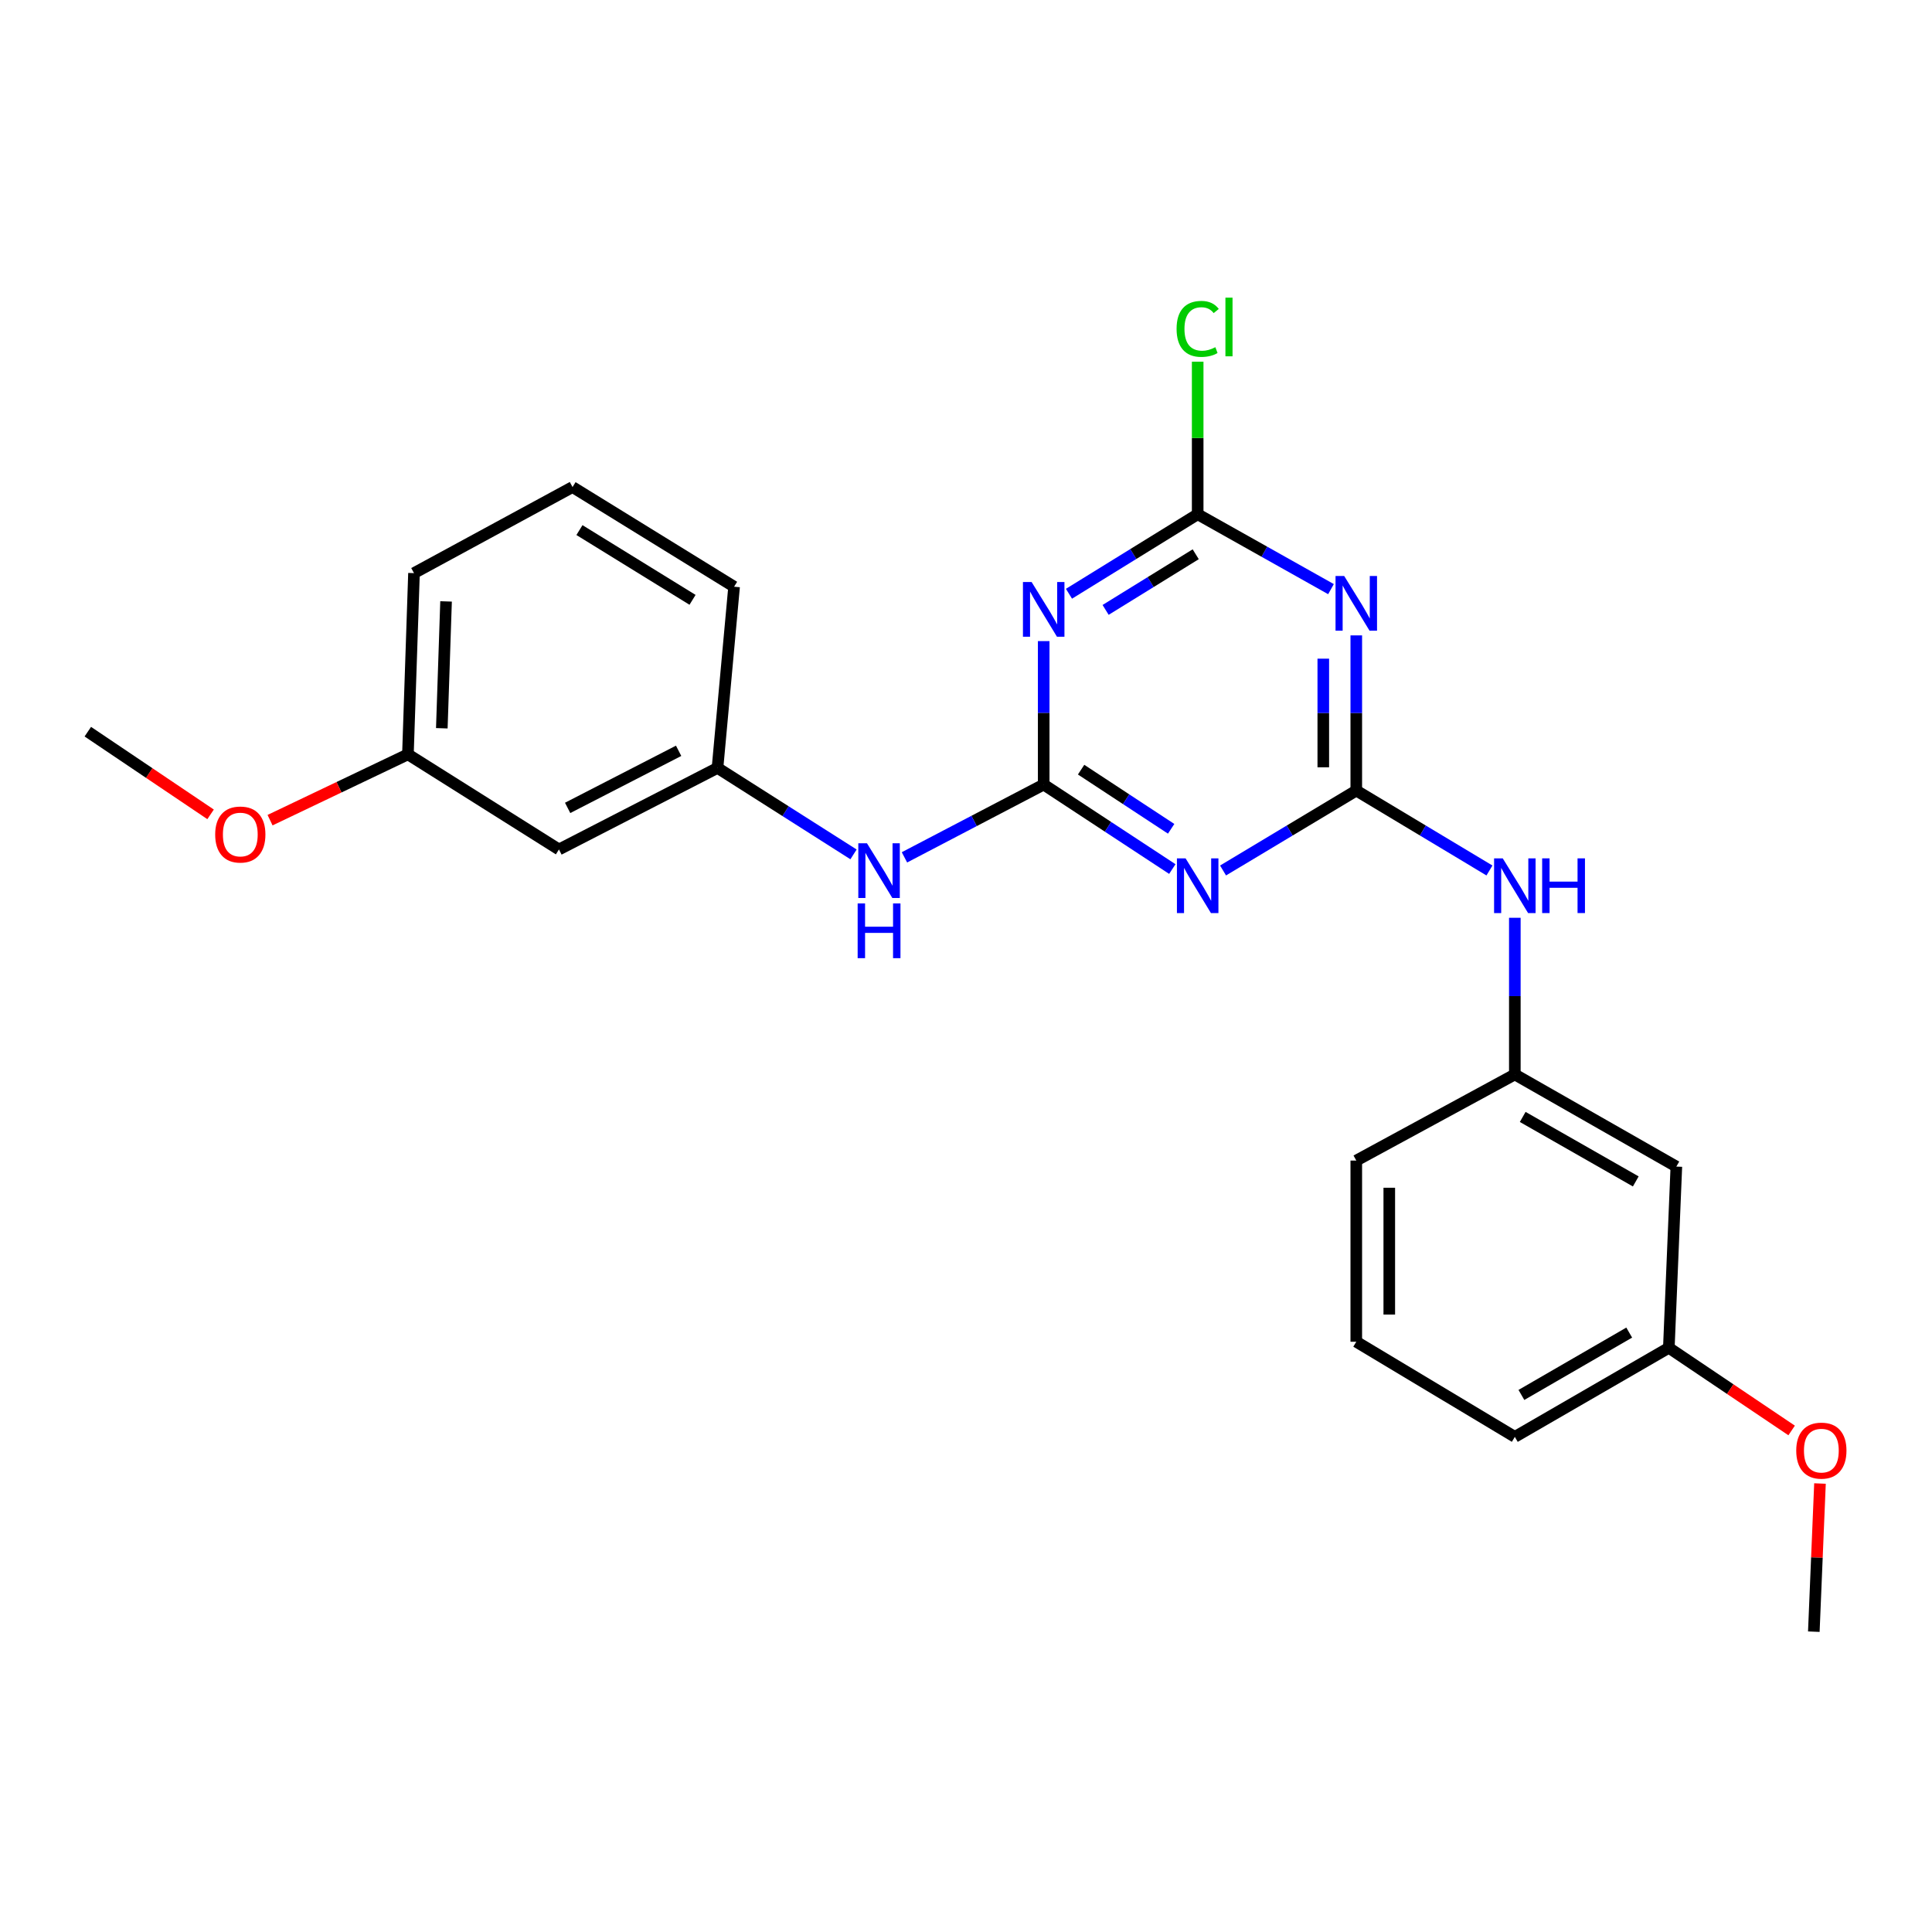 <?xml version='1.0' encoding='iso-8859-1'?>
<svg version='1.1' baseProfile='full'
              xmlns='http://www.w3.org/2000/svg'
                      xmlns:rdkit='http://www.rdkit.org/xml'
                      xmlns:xlink='http://www.w3.org/1999/xlink'
                  xml:space='preserve'
width='1000px' height='1000px' viewBox='0 0 1000 1000'>
<!-- END OF HEADER -->
<rect style='opacity:1.0;fill:#FFFFFF;stroke:none' width='1000' height='1000' x='0' y='0'> </rect>
<path class='bond-1' d='M 702.01,409.197 L 667.53,429.881' style='fill:none;fill-rule:evenodd;stroke:#000000;stroke-width:6px;stroke-linecap:butt;stroke-linejoin:miter;stroke-opacity:1' />
<path class='bond-1' d='M 667.53,429.881 L 633.05,450.564' style='fill:none;fill-rule:evenodd;stroke:#0000FF;stroke-width:6px;stroke-linecap:butt;stroke-linejoin:miter;stroke-opacity:1' />
<path class='bond-2' d='M 702.01,409.197 L 702.01,369.036' style='fill:none;fill-rule:evenodd;stroke:#000000;stroke-width:6px;stroke-linecap:butt;stroke-linejoin:miter;stroke-opacity:1' />
<path class='bond-2' d='M 702.01,369.036 L 702.01,328.876' style='fill:none;fill-rule:evenodd;stroke:#0000FF;stroke-width:6px;stroke-linecap:butt;stroke-linejoin:miter;stroke-opacity:1' />
<path class='bond-2' d='M 684.931,397.149 L 684.931,369.036' style='fill:none;fill-rule:evenodd;stroke:#000000;stroke-width:6px;stroke-linecap:butt;stroke-linejoin:miter;stroke-opacity:1' />
<path class='bond-2' d='M 684.931,369.036 L 684.931,340.924' style='fill:none;fill-rule:evenodd;stroke:#0000FF;stroke-width:6px;stroke-linecap:butt;stroke-linejoin:miter;stroke-opacity:1' />
<path class='bond-6' d='M 702.01,409.197 L 736.476,429.879' style='fill:none;fill-rule:evenodd;stroke:#000000;stroke-width:6px;stroke-linecap:butt;stroke-linejoin:miter;stroke-opacity:1' />
<path class='bond-6' d='M 736.476,429.879 L 770.942,450.561' style='fill:none;fill-rule:evenodd;stroke:#0000FF;stroke-width:6px;stroke-linecap:butt;stroke-linejoin:miter;stroke-opacity:1' />
<path class='bond-0' d='M 540.215,406.085 L 573.504,427.953' style='fill:none;fill-rule:evenodd;stroke:#000000;stroke-width:6px;stroke-linecap:butt;stroke-linejoin:miter;stroke-opacity:1' />
<path class='bond-0' d='M 573.504,427.953 L 606.793,449.821' style='fill:none;fill-rule:evenodd;stroke:#0000FF;stroke-width:6px;stroke-linecap:butt;stroke-linejoin:miter;stroke-opacity:1' />
<path class='bond-0' d='M 559.578,398.371 L 582.881,413.678' style='fill:none;fill-rule:evenodd;stroke:#000000;stroke-width:6px;stroke-linecap:butt;stroke-linejoin:miter;stroke-opacity:1' />
<path class='bond-0' d='M 582.881,413.678 L 606.183,428.986' style='fill:none;fill-rule:evenodd;stroke:#0000FF;stroke-width:6px;stroke-linecap:butt;stroke-linejoin:miter;stroke-opacity:1' />
<path class='bond-5' d='M 540.215,406.085 L 504.179,424.923' style='fill:none;fill-rule:evenodd;stroke:#000000;stroke-width:6px;stroke-linecap:butt;stroke-linejoin:miter;stroke-opacity:1' />
<path class='bond-5' d='M 504.179,424.923 L 468.144,443.762' style='fill:none;fill-rule:evenodd;stroke:#0000FF;stroke-width:6px;stroke-linecap:butt;stroke-linejoin:miter;stroke-opacity:1' />
<path class='bond-24' d='M 540.215,406.085 L 540.215,368.959' style='fill:none;fill-rule:evenodd;stroke:#000000;stroke-width:6px;stroke-linecap:butt;stroke-linejoin:miter;stroke-opacity:1' />
<path class='bond-24' d='M 540.215,368.959 L 540.215,331.832' style='fill:none;fill-rule:evenodd;stroke:#0000FF;stroke-width:6px;stroke-linecap:butt;stroke-linejoin:miter;stroke-opacity:1' />
<path class='bond-4' d='M 688.916,304.938 L 654.416,285.559' style='fill:none;fill-rule:evenodd;stroke:#0000FF;stroke-width:6px;stroke-linecap:butt;stroke-linejoin:miter;stroke-opacity:1' />
<path class='bond-4' d='M 654.416,285.559 L 619.917,266.18' style='fill:none;fill-rule:evenodd;stroke:#000000;stroke-width:6px;stroke-linecap:butt;stroke-linejoin:miter;stroke-opacity:1' />
<path class='bond-3' d='M 553.297,307.325 L 586.607,286.753' style='fill:none;fill-rule:evenodd;stroke:#0000FF;stroke-width:6px;stroke-linecap:butt;stroke-linejoin:miter;stroke-opacity:1' />
<path class='bond-3' d='M 586.607,286.753 L 619.917,266.18' style='fill:none;fill-rule:evenodd;stroke:#000000;stroke-width:6px;stroke-linecap:butt;stroke-linejoin:miter;stroke-opacity:1' />
<path class='bond-3' d='M 572.264,315.685 L 595.581,301.283' style='fill:none;fill-rule:evenodd;stroke:#0000FF;stroke-width:6px;stroke-linecap:butt;stroke-linejoin:miter;stroke-opacity:1' />
<path class='bond-3' d='M 595.581,301.283 L 618.898,286.882' style='fill:none;fill-rule:evenodd;stroke:#000000;stroke-width:6px;stroke-linecap:butt;stroke-linejoin:miter;stroke-opacity:1' />
<path class='bond-11' d='M 619.917,266.18 L 619.917,226.695' style='fill:none;fill-rule:evenodd;stroke:#000000;stroke-width:6px;stroke-linecap:butt;stroke-linejoin:miter;stroke-opacity:1' />
<path class='bond-11' d='M 619.917,226.695 L 619.917,187.21' style='fill:none;fill-rule:evenodd;stroke:#00CC00;stroke-width:6px;stroke-linecap:butt;stroke-linejoin:miter;stroke-opacity:1' />
<path class='bond-7' d='M 441.783,442.23 L 406.581,419.85' style='fill:none;fill-rule:evenodd;stroke:#0000FF;stroke-width:6px;stroke-linecap:butt;stroke-linejoin:miter;stroke-opacity:1' />
<path class='bond-7' d='M 406.581,419.85 L 371.379,397.47' style='fill:none;fill-rule:evenodd;stroke:#000000;stroke-width:6px;stroke-linecap:butt;stroke-linejoin:miter;stroke-opacity:1' />
<path class='bond-8' d='M 784.075,475.044 L 784.075,515.589' style='fill:none;fill-rule:evenodd;stroke:#0000FF;stroke-width:6px;stroke-linecap:butt;stroke-linejoin:miter;stroke-opacity:1' />
<path class='bond-8' d='M 784.075,515.589 L 784.075,556.134' style='fill:none;fill-rule:evenodd;stroke:#000000;stroke-width:6px;stroke-linecap:butt;stroke-linejoin:miter;stroke-opacity:1' />
<path class='bond-9' d='M 371.379,397.47 L 289.314,439.683' style='fill:none;fill-rule:evenodd;stroke:#000000;stroke-width:6px;stroke-linecap:butt;stroke-linejoin:miter;stroke-opacity:1' />
<path class='bond-9' d='M 351.257,388.614 L 293.812,418.164' style='fill:none;fill-rule:evenodd;stroke:#000000;stroke-width:6px;stroke-linecap:butt;stroke-linejoin:miter;stroke-opacity:1' />
<path class='bond-18' d='M 371.379,397.47 L 379.966,303.678' style='fill:none;fill-rule:evenodd;stroke:#000000;stroke-width:6px;stroke-linecap:butt;stroke-linejoin:miter;stroke-opacity:1' />
<path class='bond-10' d='M 784.075,556.134 L 867.676,603.822' style='fill:none;fill-rule:evenodd;stroke:#000000;stroke-width:6px;stroke-linecap:butt;stroke-linejoin:miter;stroke-opacity:1' />
<path class='bond-10' d='M 788.153,578.122 L 846.674,611.504' style='fill:none;fill-rule:evenodd;stroke:#000000;stroke-width:6px;stroke-linecap:butt;stroke-linejoin:miter;stroke-opacity:1' />
<path class='bond-19' d='M 784.075,556.134 L 702.01,600.71' style='fill:none;fill-rule:evenodd;stroke:#000000;stroke-width:6px;stroke-linecap:butt;stroke-linejoin:miter;stroke-opacity:1' />
<path class='bond-12' d='M 289.314,439.683 L 211.14,390.448' style='fill:none;fill-rule:evenodd;stroke:#000000;stroke-width:6px;stroke-linecap:butt;stroke-linejoin:miter;stroke-opacity:1' />
<path class='bond-13' d='M 867.676,603.822 L 863.786,697.615' style='fill:none;fill-rule:evenodd;stroke:#000000;stroke-width:6px;stroke-linecap:butt;stroke-linejoin:miter;stroke-opacity:1' />
<path class='bond-14' d='M 211.14,390.448 L 175.461,407.48' style='fill:none;fill-rule:evenodd;stroke:#000000;stroke-width:6px;stroke-linecap:butt;stroke-linejoin:miter;stroke-opacity:1' />
<path class='bond-14' d='M 175.461,407.48 L 139.782,424.512' style='fill:none;fill-rule:evenodd;stroke:#FF0000;stroke-width:6px;stroke-linecap:butt;stroke-linejoin:miter;stroke-opacity:1' />
<path class='bond-26' d='M 211.14,390.448 L 214.281,296.647' style='fill:none;fill-rule:evenodd;stroke:#000000;stroke-width:6px;stroke-linecap:butt;stroke-linejoin:miter;stroke-opacity:1' />
<path class='bond-26' d='M 228.681,376.95 L 230.879,311.288' style='fill:none;fill-rule:evenodd;stroke:#000000;stroke-width:6px;stroke-linecap:butt;stroke-linejoin:miter;stroke-opacity:1' />
<path class='bond-15' d='M 863.786,697.615 L 895.568,719.01' style='fill:none;fill-rule:evenodd;stroke:#000000;stroke-width:6px;stroke-linecap:butt;stroke-linejoin:miter;stroke-opacity:1' />
<path class='bond-15' d='M 895.568,719.01 L 927.35,740.406' style='fill:none;fill-rule:evenodd;stroke:#FF0000;stroke-width:6px;stroke-linecap:butt;stroke-linejoin:miter;stroke-opacity:1' />
<path class='bond-25' d='M 863.786,697.615 L 784.075,743.718' style='fill:none;fill-rule:evenodd;stroke:#000000;stroke-width:6px;stroke-linecap:butt;stroke-linejoin:miter;stroke-opacity:1' />
<path class='bond-25' d='M 843.279,689.746 L 787.48,722.019' style='fill:none;fill-rule:evenodd;stroke:#000000;stroke-width:6px;stroke-linecap:butt;stroke-linejoin:miter;stroke-opacity:1' />
<path class='bond-23' d='M 109,421.508 L 77.227,400.11' style='fill:none;fill-rule:evenodd;stroke:#FF0000;stroke-width:6px;stroke-linecap:butt;stroke-linejoin:miter;stroke-opacity:1' />
<path class='bond-23' d='M 77.227,400.11 L 45.455,378.711' style='fill:none;fill-rule:evenodd;stroke:#000000;stroke-width:6px;stroke-linecap:butt;stroke-linejoin:miter;stroke-opacity:1' />
<path class='bond-22' d='M 942.018,767.866 L 940.424,806.208' style='fill:none;fill-rule:evenodd;stroke:#FF0000;stroke-width:6px;stroke-linecap:butt;stroke-linejoin:miter;stroke-opacity:1' />
<path class='bond-22' d='M 940.424,806.208 L 938.83,844.551' style='fill:none;fill-rule:evenodd;stroke:#000000;stroke-width:6px;stroke-linecap:butt;stroke-linejoin:miter;stroke-opacity:1' />
<path class='bond-16' d='M 296.345,252.099 L 379.966,303.678' style='fill:none;fill-rule:evenodd;stroke:#000000;stroke-width:6px;stroke-linecap:butt;stroke-linejoin:miter;stroke-opacity:1' />
<path class='bond-16' d='M 299.922,274.372 L 358.457,310.477' style='fill:none;fill-rule:evenodd;stroke:#000000;stroke-width:6px;stroke-linecap:butt;stroke-linejoin:miter;stroke-opacity:1' />
<path class='bond-21' d='M 296.345,252.099 L 214.281,296.647' style='fill:none;fill-rule:evenodd;stroke:#000000;stroke-width:6px;stroke-linecap:butt;stroke-linejoin:miter;stroke-opacity:1' />
<path class='bond-17' d='M 702.01,694.483 L 702.01,600.71' style='fill:none;fill-rule:evenodd;stroke:#000000;stroke-width:6px;stroke-linecap:butt;stroke-linejoin:miter;stroke-opacity:1' />
<path class='bond-17' d='M 719.089,680.417 L 719.089,614.776' style='fill:none;fill-rule:evenodd;stroke:#000000;stroke-width:6px;stroke-linecap:butt;stroke-linejoin:miter;stroke-opacity:1' />
<path class='bond-20' d='M 702.01,694.483 L 784.075,743.718' style='fill:none;fill-rule:evenodd;stroke:#000000;stroke-width:6px;stroke-linecap:butt;stroke-linejoin:miter;stroke-opacity:1' />
<path  class='atom-2' d='M 613.657 444.282
L 622.937 459.282
Q 623.857 460.762, 625.337 463.442
Q 626.817 466.122, 626.897 466.282
L 626.897 444.282
L 630.657 444.282
L 630.657 472.602
L 626.777 472.602
L 616.817 456.202
Q 615.657 454.282, 614.417 452.082
Q 613.217 449.882, 612.857 449.202
L 612.857 472.602
L 609.177 472.602
L 609.177 444.282
L 613.657 444.282
' fill='#0000FF'/>
<path  class='atom-3' d='M 695.75 298.133
L 705.03 313.133
Q 705.95 314.613, 707.43 317.293
Q 708.91 319.973, 708.99 320.133
L 708.99 298.133
L 712.75 298.133
L 712.75 326.453
L 708.87 326.453
L 698.91 310.053
Q 697.75 308.133, 696.51 305.933
Q 695.31 303.733, 694.95 303.053
L 694.95 326.453
L 691.27 326.453
L 691.27 298.133
L 695.75 298.133
' fill='#0000FF'/>
<path  class='atom-4' d='M 533.955 301.245
L 543.235 316.245
Q 544.155 317.725, 545.635 320.405
Q 547.115 323.085, 547.195 323.245
L 547.195 301.245
L 550.955 301.245
L 550.955 329.565
L 547.075 329.565
L 537.115 313.165
Q 535.955 311.245, 534.715 309.045
Q 533.515 306.845, 533.155 306.165
L 533.155 329.565
L 529.475 329.565
L 529.475 301.245
L 533.955 301.245
' fill='#0000FF'/>
<path  class='atom-6' d='M 448.74 436.473
L 458.02 451.473
Q 458.94 452.953, 460.42 455.633
Q 461.9 458.313, 461.98 458.473
L 461.98 436.473
L 465.74 436.473
L 465.74 464.793
L 461.86 464.793
L 451.9 448.393
Q 450.74 446.473, 449.5 444.273
Q 448.3 442.073, 447.94 441.393
L 447.94 464.793
L 444.26 464.793
L 444.26 436.473
L 448.74 436.473
' fill='#0000FF'/>
<path  class='atom-6' d='M 443.92 467.625
L 447.76 467.625
L 447.76 479.665
L 462.24 479.665
L 462.24 467.625
L 466.08 467.625
L 466.08 495.945
L 462.24 495.945
L 462.24 482.865
L 447.76 482.865
L 447.76 495.945
L 443.92 495.945
L 443.92 467.625
' fill='#0000FF'/>
<path  class='atom-7' d='M 777.815 444.282
L 787.095 459.282
Q 788.015 460.762, 789.495 463.442
Q 790.975 466.122, 791.055 466.282
L 791.055 444.282
L 794.815 444.282
L 794.815 472.602
L 790.935 472.602
L 780.975 456.202
Q 779.815 454.282, 778.575 452.082
Q 777.375 449.882, 777.015 449.202
L 777.015 472.602
L 773.335 472.602
L 773.335 444.282
L 777.815 444.282
' fill='#0000FF'/>
<path  class='atom-7' d='M 798.215 444.282
L 802.055 444.282
L 802.055 456.322
L 816.535 456.322
L 816.535 444.282
L 820.375 444.282
L 820.375 472.602
L 816.535 472.602
L 816.535 459.522
L 802.055 459.522
L 802.055 472.602
L 798.215 472.602
L 798.215 444.282
' fill='#0000FF'/>
<path  class='atom-12' d='M 608.997 170.227
Q 608.997 163.187, 612.277 159.507
Q 615.597 155.787, 621.877 155.787
Q 627.717 155.787, 630.837 159.907
L 628.197 162.067
Q 625.917 159.067, 621.877 159.067
Q 617.597 159.067, 615.317 161.947
Q 613.077 164.787, 613.077 170.227
Q 613.077 175.827, 615.397 178.707
Q 617.757 181.587, 622.317 181.587
Q 625.437 181.587, 629.077 179.707
L 630.197 182.707
Q 628.717 183.667, 626.477 184.227
Q 624.237 184.787, 621.757 184.787
Q 615.597 184.787, 612.277 181.027
Q 608.997 177.267, 608.997 170.227
' fill='#00CC00'/>
<path  class='atom-12' d='M 634.277 154.067
L 637.957 154.067
L 637.957 184.427
L 634.277 184.427
L 634.277 154.067
' fill='#00CC00'/>
<path  class='atom-15' d='M 111.379 431.945
Q 111.379 425.145, 114.739 421.345
Q 118.099 417.545, 124.379 417.545
Q 130.659 417.545, 134.019 421.345
Q 137.379 425.145, 137.379 431.945
Q 137.379 438.825, 133.979 442.745
Q 130.579 446.625, 124.379 446.625
Q 118.139 446.625, 114.739 442.745
Q 111.379 438.865, 111.379 431.945
M 124.379 443.425
Q 128.699 443.425, 131.019 440.545
Q 133.379 437.625, 133.379 431.945
Q 133.379 426.385, 131.019 423.585
Q 128.699 420.745, 124.379 420.745
Q 120.059 420.745, 117.699 423.545
Q 115.379 426.345, 115.379 431.945
Q 115.379 437.665, 117.699 440.545
Q 120.059 443.425, 124.379 443.425
' fill='#FF0000'/>
<path  class='atom-16' d='M 929.729 750.839
Q 929.729 744.039, 933.089 740.239
Q 936.449 736.439, 942.729 736.439
Q 949.009 736.439, 952.369 740.239
Q 955.729 744.039, 955.729 750.839
Q 955.729 757.719, 952.329 761.639
Q 948.929 765.519, 942.729 765.519
Q 936.489 765.519, 933.089 761.639
Q 929.729 757.759, 929.729 750.839
M 942.729 762.319
Q 947.049 762.319, 949.369 759.439
Q 951.729 756.519, 951.729 750.839
Q 951.729 745.279, 949.369 742.479
Q 947.049 739.639, 942.729 739.639
Q 938.409 739.639, 936.049 742.439
Q 933.729 745.239, 933.729 750.839
Q 933.729 756.559, 936.049 759.439
Q 938.409 762.319, 942.729 762.319
' fill='#FF0000'/>
</svg>
